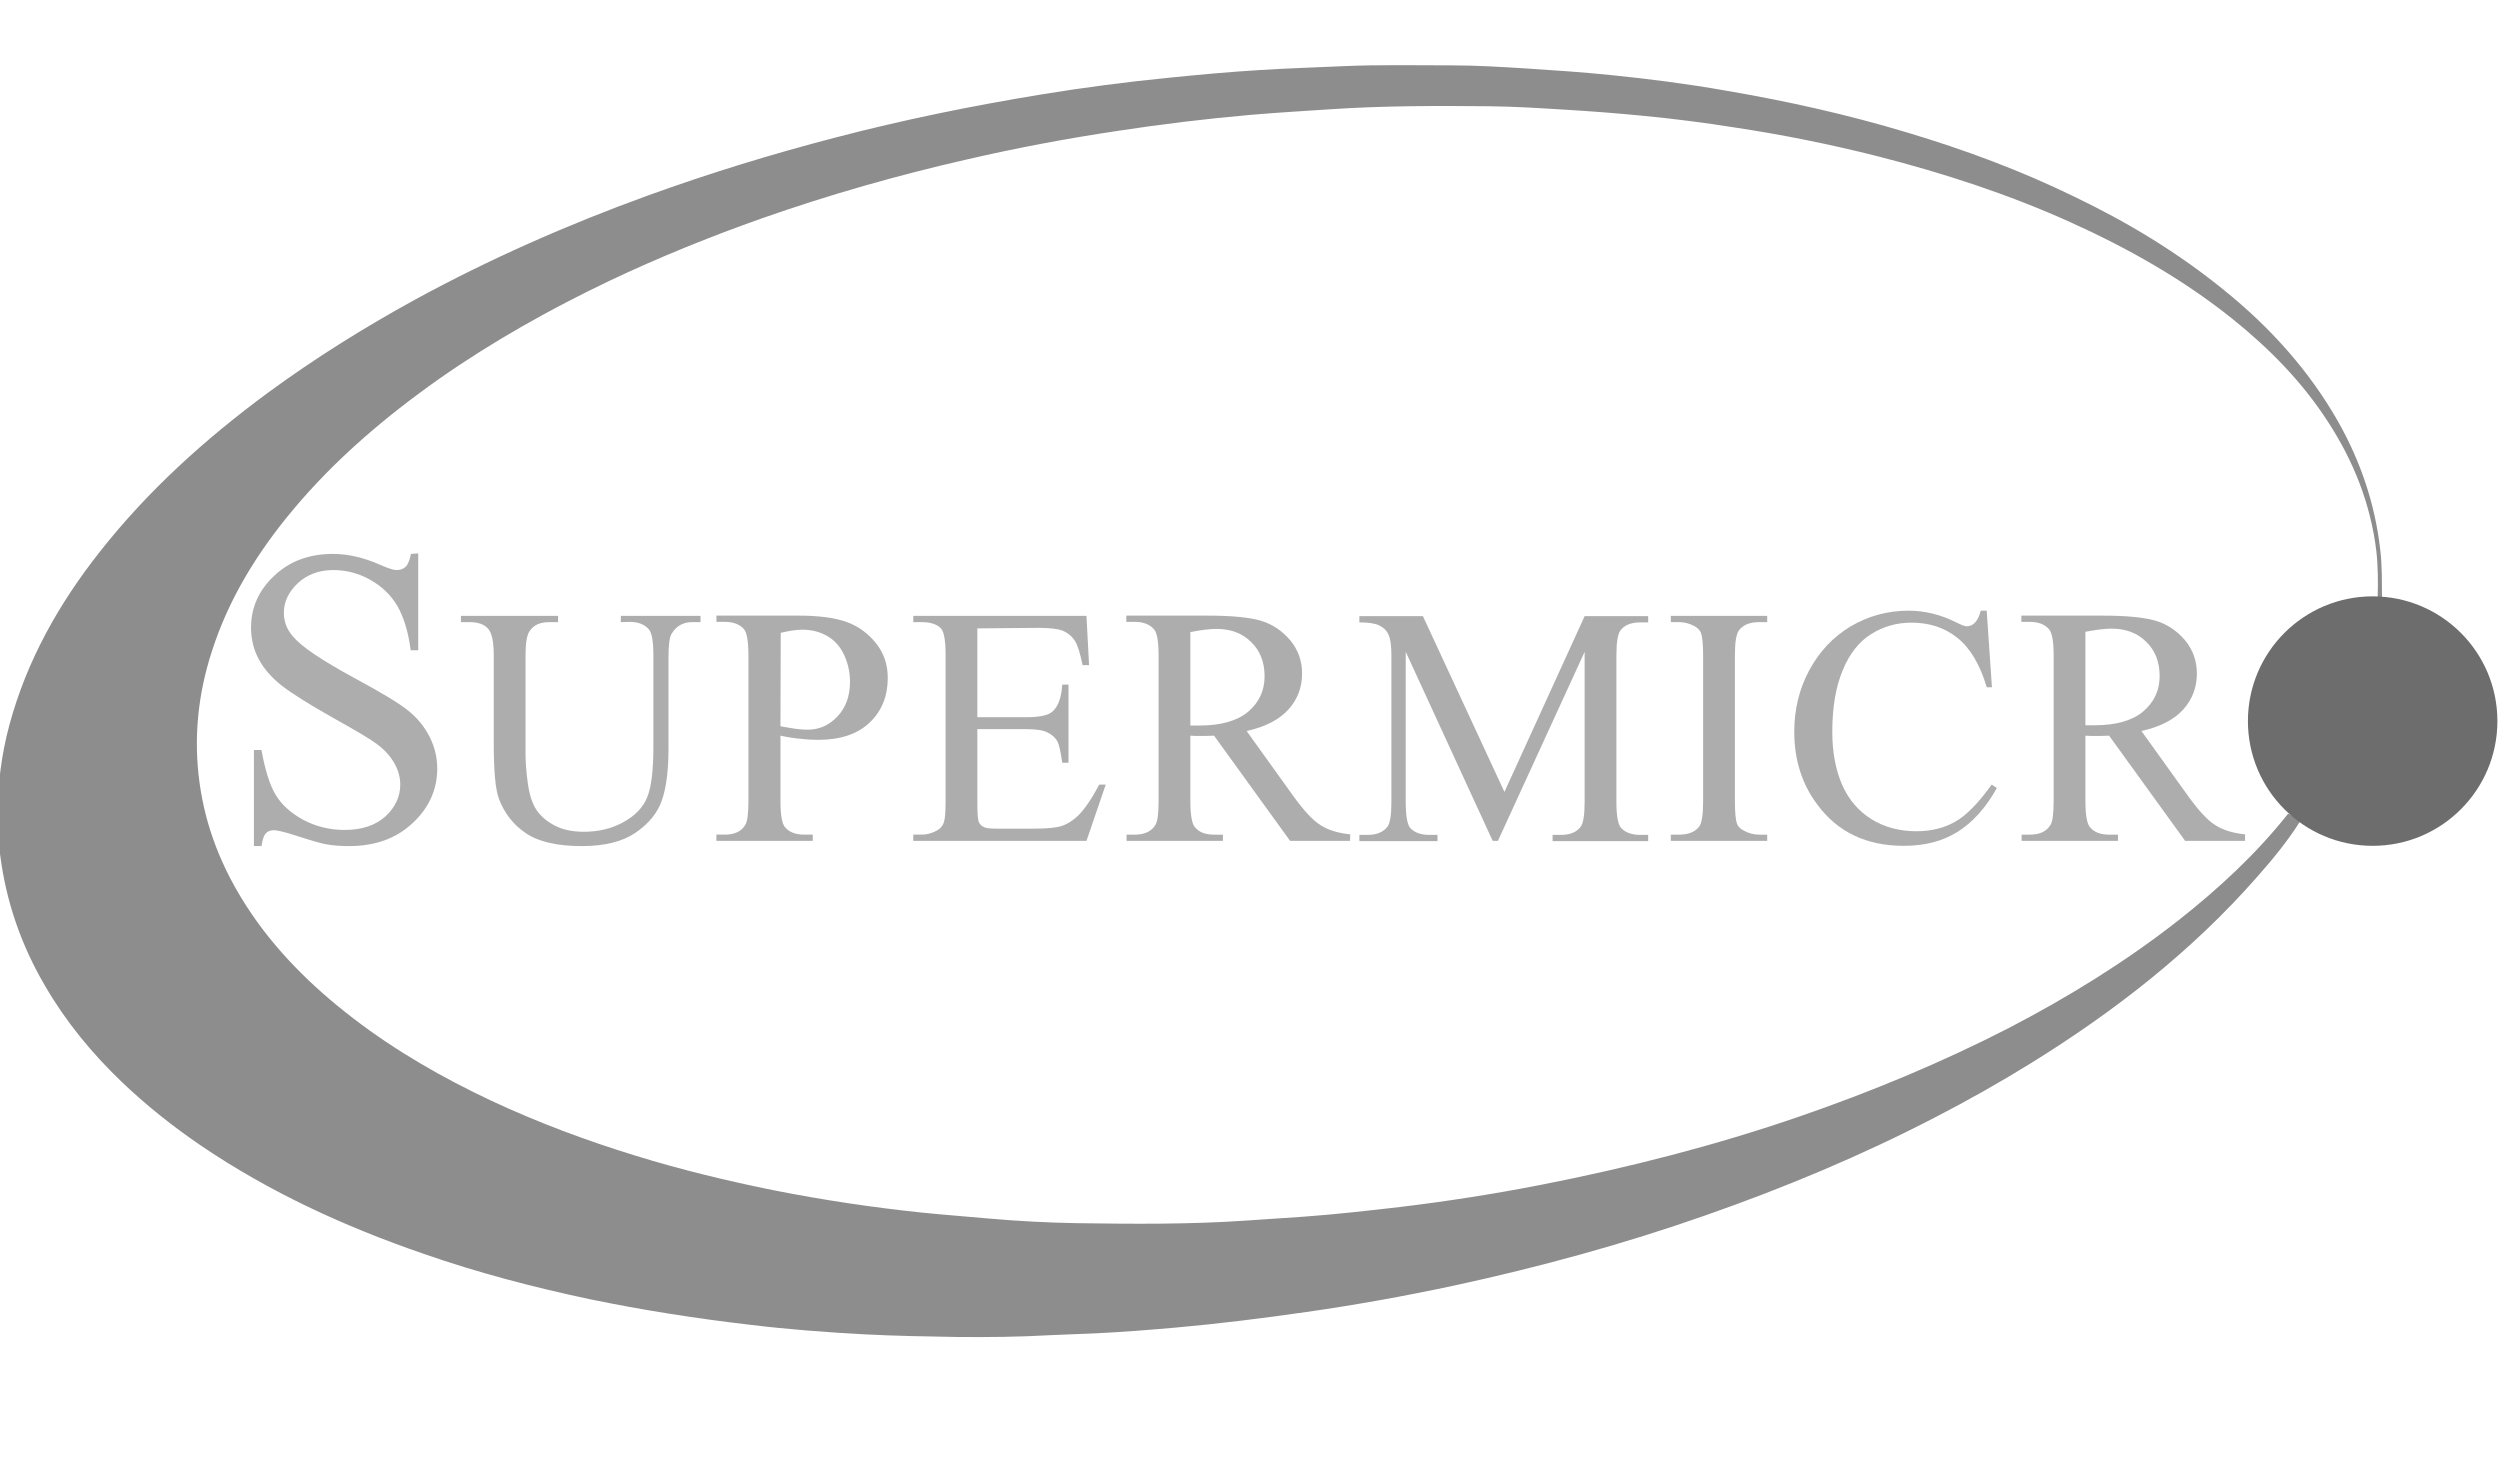 <?xml version="1.0" encoding="UTF-8"?>
<!-- Generator: Adobe Illustrator 18.0.0, SVG Export Plug-In . SVG Version: 6.00 Build 0)  -->
<!DOCTYPE svg PUBLIC "-//W3C//DTD SVG 1.1//EN" "http://www.w3.org/Graphics/SVG/1.1/DTD/svg11.dtd">
<svg version="1.1" id="Layer_1" xmlns="http://www.w3.org/2000/svg" xmlns:xlink="http://www.w3.org/1999/xlink" x="0px" y="0px" viewBox="0 0 960 560" xml:space="preserve">
<path fill="#8d8d8d" d="M883.3,315.3c-4.9,7.8-10.7,14.8-16.8,21.7c-24.9,28.3-54.3,51.2-86.2,71c-12.1,7.5-24.5,14.5-37.1,21  c-28.5,14.8-58,27.1-88.3,37.7c-31.6,11.1-63.9,19.9-96.7,27c-18.7,4-37.6,7.4-56.5,10.1c-16.7,2.4-33.5,4.5-50.3,6  c-10.2,0.9-20.4,1.7-30.6,2.2c-5.8,0.3-11.6,0.4-17.4,0.7c-12,0.7-24,0.8-36,0.7c-11.7-0.2-23.5-0.4-35.2-1  c-14.8-0.8-29.6-1.9-44.3-3.7c-20.6-2.4-41.1-5.6-61.4-9.8c-21.7-4.6-43.1-10.2-64-17.5c-30.2-10.4-59-23.6-85.5-41.6  c-10.7-7.3-20.9-15.4-30.3-24.4c-11.5-11-21.5-23.2-29.5-37c-9-15.4-14.8-32-17.1-49.8c-0.6-5-1.1-10.1-1.1-15.1  c0.1-11.9,1.5-23.6,4.6-35.1c6.7-24.8,19-46.6,34.8-66.6c18.5-23.5,40.5-43.3,64.5-61c18-13.2,36.9-25,56.4-35.7  c28.8-15.7,58.8-28.9,89.7-40.1c23.5-8.5,47.3-15.8,71.5-22.1c26.3-6.9,52.9-12.3,79.8-16.7c15.9-2.6,32-4.7,48.1-6.3  c11.8-1.2,23.6-2.3,35.4-3c10.7-0.7,21.5-1,32.2-1.5c13.7-0.6,27.5-0.3,41.3-0.3c9.6,0,19.3,0.6,28.9,1.2  c10.7,0.7,21.4,1.4,32.1,2.5c14.9,1.5,29.7,3.4,44.4,6c23.5,4,46.8,9.2,69.7,16.1c22.1,6.6,43.6,14.6,64.3,24.7  c20.4,9.8,39.6,21.4,57.2,35.7c17.7,14.3,32.7,30.8,44,50.7c8.6,15.3,14.1,31.5,16.1,49c0.8,6.4,0.6,12.8,0.7,19.3  c-0.6,0.2-1.2,0.2-1.7-0.3c0.2-6.2,0.2-12.3-0.5-18.5c-2.2-18-8.7-34.4-18.6-49.6c-9.9-15.3-22.5-28.1-36.7-39.5  c-19-15.2-39.9-27-62-37c-23.9-10.8-48.8-18.9-74.2-25.4c-18.2-4.6-36.6-8.3-55.2-11.1c-11.5-1.8-23-3.3-34.5-4.4  c-10.2-1-20.4-1.8-30.6-2.4c-9.6-0.6-19.2-1.2-28.9-1.3c-20-0.2-40.1-0.2-60.1,1.1c-10.5,0.7-20.9,1.3-31.4,2.2  c-17.2,1.5-34.4,3.6-51.4,6.2c-19.3,2.9-38.5,6.5-57.5,10.9c-26.8,6.1-53.1,13.6-79,22.7c-19.8,7-39.3,14.9-58.3,23.9  c-22.8,10.9-44.8,23.2-65.5,37.7c-20.7,14.6-39.9,30.9-56.2,50.4c-13.6,16.3-24.6,34-31.1,54.4c-5.3,16.4-7,33.1-4.7,50.1  c2.3,17.2,8.6,32.9,18,47.5c10.9,16.9,25.1,30.9,41,43.1c16.4,12.6,34.4,22.9,53.1,31.7c18,8.4,36.5,15.3,55.4,21.1  c17.5,5.4,35.3,9.7,53.2,13.3c18.7,3.7,37.4,6.5,56.4,8.5c8.6,0.9,17.2,1.5,25.8,2.3c11.3,1,22.7,1.6,34,1.8c21.6,0.3,43.3,0.5,65-1  c7.4-0.5,14.8-1,22.2-1.5c12.3-0.9,24.6-2.3,36.8-3.7c18.2-2.2,36.2-5,54.1-8.5c33.7-6.6,67-15.1,99.5-26.3  c27.5-9.5,54.3-20.6,80.2-33.9c22.9-11.9,44.8-25.4,65.1-41.3c15.5-12.2,29.9-25.5,42.2-41C880.1,312.9,881.7,314.1,883.3,315.3"/>
<g>
	<path fill="#adadad" d="M160.6,212.5v37.2h-2.9c-0.9-7.1-2.7-12.8-5.1-17c-2.5-4.2-6-7.6-10.5-10.1c-4.5-2.5-9.2-3.7-14.1-3.7   c-5.5,0-10,1.7-13.6,5c-3.6,3.4-5.4,7.2-5.4,11.4c0,3.3,1.1,6.3,3.4,9c3.3,4,11.1,9.2,23.4,15.9c10,5.4,16.9,9.5,20.6,12.4   c3.7,2.9,6.5,6.3,8.5,10.2c2,3.9,3,8,3,12.3c0,8.1-3.2,15.2-9.5,21c-6.3,5.9-14.4,8.8-24.4,8.8c-3.1,0-6.1-0.2-8.8-0.7   c-1.6-0.3-5-1.2-10.2-2.9c-5.2-1.7-8.4-2.5-9.8-2.5c-1.3,0-2.4,0.4-3.1,1.2c-0.8,0.8-1.3,2.4-1.7,4.9h-2.9V288h2.9   c1.4,7.7,3.2,13.5,5.5,17.3c2.3,3.8,5.9,7,10.7,9.6c4.8,2.5,10,3.8,15.7,3.8c6.6,0,11.8-1.7,15.7-5.2c3.8-3.5,5.7-7.6,5.7-12.3   c0-2.6-0.7-5.3-2.2-8c-1.5-2.7-3.7-5.2-6.8-7.5c-2.1-1.6-7.7-5-16.9-10.1c-9.2-5.2-15.7-9.3-19.6-12.3c-3.9-3.1-6.8-6.4-8.8-10.1   c-2-3.7-3-7.8-3-12.2c0-7.7,3-14.4,8.9-19.9c5.9-5.6,13.4-8.4,22.6-8.4c5.7,0,11.8,1.4,18.1,4.2c3,1.3,5,2,6.3,2   c1.4,0,2.5-0.4,3.4-1.2c0.9-0.8,1.6-2.5,2.1-5L160.6,212.5"/>
	<path fill="#adadad" d="M238.4,238.9v-2.4H269v2.4h-3.2c-3.4,0-6,1.4-7.8,4.3c-0.9,1.3-1.3,4.4-1.3,9.2v35c0,8.7-0.9,15.4-2.6,20.1   c-1.7,4.8-5.1,8.9-10.1,12.3c-5,3.4-11.9,5.1-20.5,5.1c-9.4,0-16.6-1.6-21.5-4.9c-4.9-3.3-8.3-7.7-10.4-13.2   c-1.4-3.8-2-10.9-2-21.3v-33.7c0-5.3-0.7-8.8-2.2-10.4c-1.5-1.7-3.8-2.5-7.1-2.5h-3.3v-2.4h37.3v2.4h-3.3c-3.6,0-6.1,1.1-7.6,3.4   c-1.1,1.5-1.6,4.7-1.6,9.5v37.6c0,3.4,0.3,7.2,0.9,11.5c0.6,4.3,1.7,7.7,3.3,10.1c1.6,2.4,3.9,4.4,7,6c3,1.6,6.8,2.4,11.2,2.4   c5.6,0,10.7-1.2,15.2-3.7c4.5-2.5,7.5-5.6,9.1-9.5c1.6-3.8,2.4-10.3,2.4-19.5v-35c0-5.4-0.6-8.8-1.8-10.1c-1.7-1.9-4.1-2.8-7.4-2.8   L238.4,238.9"/>
	<path fill="#adadad" d="M299.7,282.5v25.1c0,5.4,0.6,8.8,1.8,10.1c1.6,1.9,4.1,2.8,7.3,2.8h3.3v2.4h-37v-2.4h3.2   c3.7,0,6.3-1.2,7.8-3.6c0.9-1.3,1.3-4.4,1.3-9.4v-55.8c0-5.4-0.6-8.8-1.7-10.1c-1.7-1.9-4.1-2.8-7.4-2.8h-3.2v-2.4h31.6   c7.7,0,13.8,0.8,18.3,2.4c4.5,1.6,8.2,4.3,11.3,8.1c3.1,3.8,4.6,8.3,4.6,13.4c0,7-2.3,12.8-7,17.2c-4.6,4.4-11.2,6.6-19.7,6.6   c-2.1,0-4.3-0.1-6.7-0.4C305,283.5,302.4,283.1,299.7,282.5 M299.7,278.9c2.2,0.4,4.2,0.7,6,1c1.7,0.2,3.2,0.3,4.5,0.3   c4.4,0,8.2-1.7,11.4-5.1c3.2-3.4,4.8-7.8,4.8-13.3c0-3.7-0.8-7.2-2.3-10.4c-1.5-3.2-3.7-5.6-6.5-7.2c-2.8-1.6-6-2.4-9.5-2.4   c-2.2,0-4.9,0.4-8.3,1.2L299.7,278.9L299.7,278.9z"/>
	<path fill="#adadad" d="M375.3,241.3v34.1h19c4.9,0,8.2-0.7,9.9-2.2c2.2-2,3.4-5.4,3.7-10.3h2.4v30h-2.4c-0.6-4.2-1.2-6.9-1.8-8.1   c-0.8-1.5-2-2.6-3.8-3.5c-1.7-0.9-4.4-1.3-8-1.3h-19v28.5c0,3.8,0.2,6.1,0.5,7c0.3,0.8,0.9,1.5,1.8,2c0.8,0.5,2.5,0.7,4.8,0.7h14.6   c4.9,0,8.4-0.3,10.6-1c2.2-0.7,4.3-2,6.4-4c2.6-2.6,5.3-6.6,8.1-11.9h2.5l-7.4,21.6h-66.5v-2.4h3.1c2,0,4-0.5,5.8-1.5   c1.4-0.7,2.3-1.7,2.8-3.1c0.5-1.4,0.7-4.1,0.7-8.3v-56.1c0-5.5-0.6-8.8-1.7-10.1c-1.5-1.7-4.1-2.5-7.6-2.5h-3.1v-2.4h66.5l1,18.9   h-2.5c-0.9-4.5-1.9-7.7-3-9.4s-2.7-3-4.8-3.9c-1.7-0.6-4.7-1-9-1L375.3,241.3L375.3,241.3z"/>
	<path fill="#adadad" d="M518.4,322.9h-23l-29.2-40.4c-2.2,0.1-3.9,0.1-5.3,0.1c-0.6,0-1.1,0-1.8,0c-0.6,0-1.3-0.1-2-0.1v25.1   c0,5.4,0.6,8.8,1.8,10.1c1.6,1.9,4,2.8,7.3,2.8h3.4v2.4h-37v-2.4h3.2c3.6,0,6.3-1.2,7.8-3.6c0.9-1.3,1.3-4.4,1.3-9.4v-55.8   c0-5.4-0.6-8.8-1.8-10.1c-1.7-1.9-4.1-2.8-7.4-2.8h-3.2v-2.4H464c9.2,0,15.9,0.7,20.3,2c4.3,1.3,8,3.8,11.1,7.4   c3,3.6,4.6,7.9,4.6,12.8c0,5.3-1.7,9.9-5.2,13.8c-3.5,3.9-8.8,6.7-16.1,8.3l17.8,24.8c4.1,5.7,7.6,9.5,10.5,11.3   c2.9,1.9,6.7,3.1,11.5,3.6L518.4,322.9 M457.1,278.6c0.8,0,1.5,0,2.1,0c0.6,0,1.1,0,1.5,0c8.2,0,14.4-1.8,18.6-5.3   c4.2-3.6,6.3-8.1,6.3-13.6c0-5.4-1.7-9.8-5.1-13.1c-3.4-3.4-7.8-5.1-13.4-5.1c-2.5,0-5.8,0.4-10,1.2V278.6"/>
	<path fill="#adadad" d="M573.2,322.9l-33.4-72.6V308c0,5.3,0.6,8.6,1.7,9.9c1.6,1.8,4.1,2.7,7.4,2.7h3.1v2.4h-30v-2.4h3.1   c3.6,0,6.2-1.1,7.8-3.3c0.9-1.4,1.4-4.5,1.4-9.3v-56.4c0-3.8-0.4-6.6-1.3-8.3c-0.6-1.2-1.7-2.3-3.3-3.1c-1.6-0.8-4.1-1.2-7.7-1.2   v-2.4h24.4l31.3,67.5l30.8-67.5h24.4v2.4h-3c-3.7,0-6.3,1.1-7.8,3.3c-0.9,1.4-1.4,4.5-1.4,9.3V308c0,5.3,0.6,8.6,1.8,9.9   c1.6,1.8,4.1,2.7,7.4,2.7h3v2.4h-36.7v-2.4h3.1c3.7,0,6.3-1.1,7.8-3.3c0.9-1.4,1.4-4.5,1.4-9.3v-57.7l-33.3,72.6H573.2"/>
	<path fill="#adadad" d="M678.6,320.5v2.4h-37v-2.4h3.1c3.6,0,6.2-1,7.8-3.1c1-1.4,1.5-4.6,1.5-9.8v-55.8c0-4.4-0.3-7.3-0.8-8.7   c-0.4-1.1-1.3-2-2.6-2.7c-1.9-1-3.8-1.5-5.9-1.5h-3.1v-2.4h37v2.4h-3.1c-3.5,0-6.1,1-7.7,3.1c-1.1,1.4-1.6,4.6-1.6,9.8v55.8   c0,4.4,0.3,7.3,0.8,8.7c0.4,1.1,1.3,2,2.7,2.7c1.8,1,3.8,1.5,5.8,1.5L678.6,320.5"/>
	<path fill="#adadad" d="M762.9,234.6l2,29.3h-2c-2.6-8.8-6.4-15.1-11.3-19c-4.9-3.9-10.7-5.8-17.6-5.8c-5.7,0-10.9,1.5-15.5,4.4   c-4.6,2.9-8.3,7.5-10.9,13.9c-2.7,6.4-4,14.3-4,23.7c0,7.8,1.3,14.6,3.8,20.3c2.5,5.7,6.3,10.1,11.3,13.2c5,3.1,10.8,4.6,17.2,4.6   c5.6,0,10.5-1.2,14.8-3.6c4.3-2.4,9-7.2,14.1-14.3l2,1.3c-4.3,7.7-9.4,13.3-15.2,16.9c-5.8,3.6-12.6,5.3-20.6,5.3   c-14.3,0-25.4-5.3-33.2-15.9c-5.9-7.9-8.8-17.2-8.8-27.9c0-8.6,1.9-16.5,5.8-23.7c3.9-7.2,9.2-12.8,15.9-16.8c6.8-4,14.2-6,22.2-6   c6.2,0,12.4,1.5,18.5,4.6c1.8,0.9,3.1,1.4,3.8,1.4c1.1,0,2.1-0.4,3-1.2c1.1-1.1,1.9-2.7,2.4-4.8H762.9"/>
	<path fill="#adadad" d="M862.1,322.9h-23l-29.2-40.4c-2.2,0.1-3.9,0.1-5.3,0.1c-0.6,0-1.1,0-1.8,0c-0.6,0-1.3-0.1-2-0.1v25.1   c0,5.4,0.6,8.8,1.8,10.1c1.6,1.9,4,2.8,7.3,2.8h3.4v2.4h-37v-2.4h3.2c3.7,0,6.3-1.2,7.8-3.6c0.9-1.3,1.3-4.4,1.3-9.4v-55.8   c0-5.4-0.6-8.8-1.8-10.1c-1.7-1.9-4.1-2.8-7.4-2.8h-3.2v-2.4h31.4c9.2,0,15.9,0.7,20.3,2c4.3,1.3,8,3.8,11.1,7.4   c3,3.6,4.6,7.9,4.6,12.8c0,5.3-1.7,9.9-5.2,13.8c-3.5,3.9-8.8,6.7-16.1,8.3l17.8,24.8c4.1,5.7,7.6,9.5,10.5,11.3   c2.9,1.9,6.7,3.1,11.5,3.6L862.1,322.9L862.1,322.9z M800.8,278.5c0.8,0,1.5,0,2.1,0s1.1,0,1.5,0c8.2,0,14.4-1.8,18.6-5.3   c4.2-3.6,6.3-8.1,6.3-13.6c0-5.4-1.7-9.8-5.1-13.1c-3.4-3.4-7.8-5.1-13.4-5.1c-2.5,0-5.8,0.4-10,1.2L800.8,278.5L800.8,278.5z"/>
</g>
<circle fill="#6d6d6d" cx="911.1" cy="276.9" r="47.9"/>
</svg>